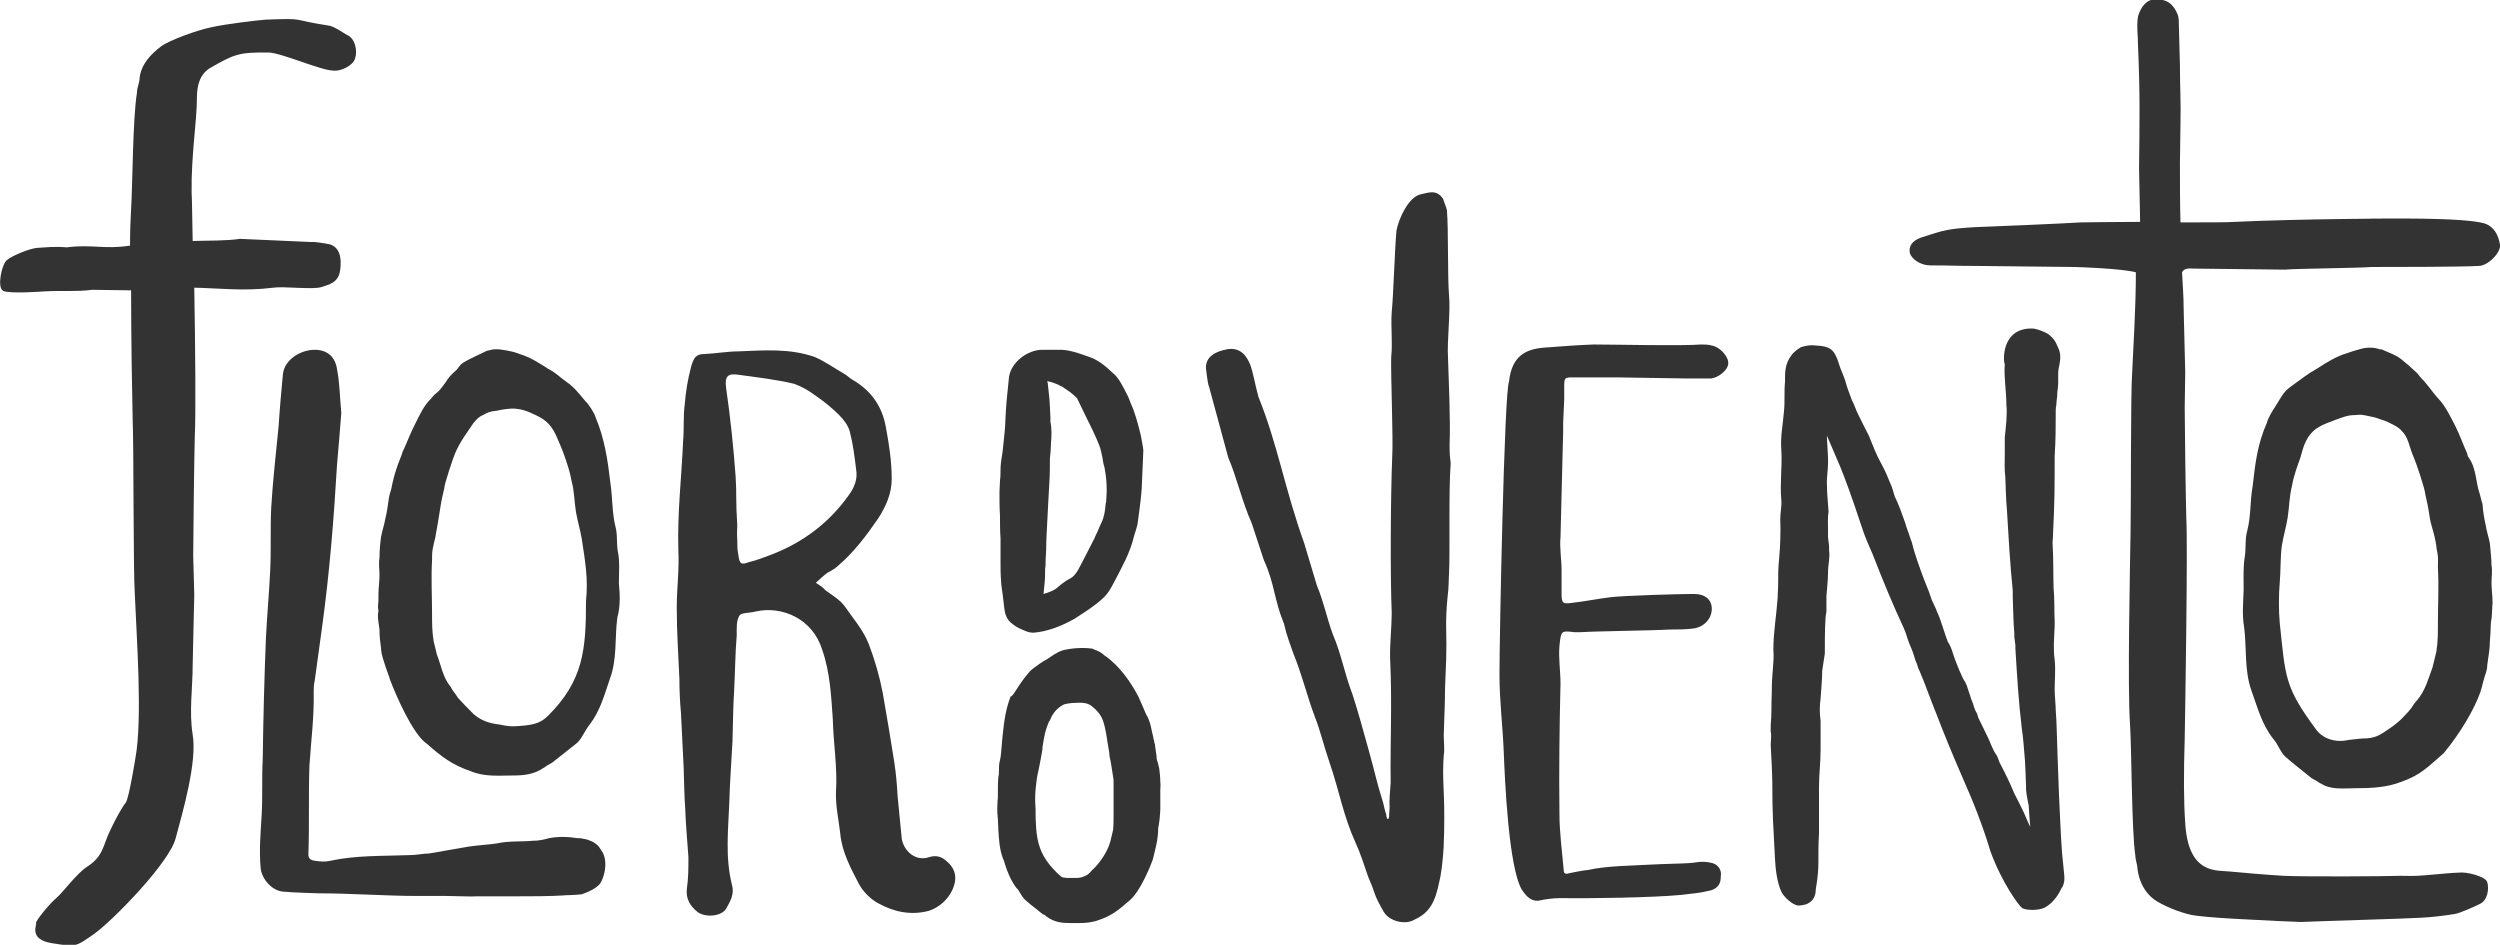 <svg xmlns="http://www.w3.org/2000/svg" xmlns:xlink="http://www.w3.org/1999/xlink" version="1.1" x="0px" y="0px" viewBox="0 0 471 178" style="enable-background:new 0 0 471 178;" xml:space="preserve"> <style type="text/css"> .st0{fill:#FFFFFF;} .st1{fill:#EDCFC1;} .st2{fill:#333333;} .st3{display:none;fill:#333333;} </style> <g id="Camada_2"> </g> <g id="Camada_1"> <g> <g> <path class="st2" d="M106.1,168.7c1-0.1,1.3,0,3.4-0.2c0,0,2.7-0.8,3.6-2.1c0.6-0.9,1.5-3.6,0.5-5.7c-0.8-1.1-0.5-1.2-1.9-2.1 c-0.5-0.2-1.2-0.5-1.4-0.5c-0.9-0.2-1.1-0.2-1.6-0.2c-1.8-0.3-3.5-0.3-5.2,0c-1.1,0.3-2,0.5-3.1,0.5c-2.2,0.2-4.5,0-6.8,0.5 c-1.2,0.2-4.1,0.4-5.3,0.6l-4.6,0.8c-0.9,0.2-1.8,0.3-2.9,0.5c-1.1,0-2.3,0.3-3.5,0.3c-5.1,0.2-10.2,0-15.2,1.1 c-0.9,0.2-1.8,0.1-2.6,0c-0.8-0.1-1.4-0.3-1.4-1.2c0.2-5.5,0-11.1,0.2-16.8c0.3-4.6,0.9-9.1,0.8-13.8c0-0.6,0-1.4,0.2-2.2 c0.5-3.4,0.9-6.8,1.4-10.2c1.4-10.2,2.2-20.3,2.8-30.5c0.3-3.5,0.6-6.9,0.8-9.7c-0.3-3.2-0.3-5.7-0.8-8.2 c-0.3-2.3-1.8-3.7-4.2-3.7c-2.6,0-5.7,1.8-6,4.6c-0.3,3.2-0.6,6.5-0.8,9.7c-0.5,5.2-1.1,10.3-1.4,15.4c-0.2,4,0,8-0.2,12 c-0.2,4.2-0.6,8.5-0.8,12.6c-0.3,7.5-0.5,15.2-0.6,22.8c-0.2,3.5,0,7.1-0.2,10.5c-0.2,3.4-0.5,6.6-0.2,10 c0.2,2.2,2.3,4.5,4.5,4.5c2.2,0.2,4.2,0.2,6.3,0.3c6.3,0,12.6,0.5,18.9,0.5c3.3,0,3.3,0,5.3,0l4.8,0.1 C88.8,168.8,102.2,169,106.1,168.7z"></path> <path class="st2" d="M116.6,109.9c0-2,0.2-4.2-0.2-6c-0.3-1.7,0-3.2-0.5-4.9c-0.6-2.6-0.5-5.4-0.9-8c-0.5-4.3-1.1-8.4-2.8-12.4 c-0.2-0.8-1.4-2.6-1.9-3c-1.4-1.7-2.2-2.7-3.5-3.6c-1.7-1.2-1.8-1.6-3.5-2.5c-1.7-1.1-3.4-2.2-5.4-2.8c-0.8-0.3-1-0.4-2.6-0.7 c-0.7-0.1-1.1-0.2-1.7-0.2c-0.5,0-0.8,0-1.4,0.2c-0.2,0-0.6,0.1-0.9,0.3c-1.1,0.5-2.1,1-3.1,1.5c-1.3,0.7-1.3,0.7-2.1,1.8 c-1.4,1.3-1.4,1.3-2.2,2.5c-1.7,2.4-1.4,1.4-2.7,3c-1.4,1.4-2.1,3-3,4.8c-0.8,1.5-1.4,3.2-2.2,4.9c-0.2,0.3-0.2,0.6-0.3,0.8 c-1.3,3.2-1.6,4.6-2,6.6c-0.2,0.6-0.4,1.2-0.5,2.1c-0.2,1.4-0.3,2.2-0.6,3.4c-0.2,1.2-0.6,2.3-0.8,3.4c-0.2,1.4-0.3,2.8-0.3,4 c-0.2,1.1,0,2.2,0,3.2c0,1.2-0.2,2.5-0.2,3.7c0,0.2,0,0,0,0.9c0,1.1-0.2,1.1,0,2.2c-0.2,0.9-0.1,1.4,0.2,3.5 c0,1.5,0.1,2.1,0.3,3.6c0,1.1,0.6,2.6,0.9,3.6c0.4,1.1,0.7,1.9,0.8,2.3c1.1,2.9,4.3,10.3,6.9,12c2.8,2.5,4.8,4,8.3,5.2 c2.6,1.1,5.4,0.8,8,0.8c2,0,4-0.2,5.8-1.5l-0.2,0.2c0.6-0.5,1.1-0.8,1.7-1.1c1.5-1.2,3.2-2.5,4.8-3.8c0.9-0.9,1.4-2.3,2.3-3.4 c2-2.6,2.8-5.7,3.8-8.6c1.4-3.7,0.9-7.7,1.4-11.5C116.9,114.2,116.8,112.1,116.6,109.9z M81.7,120.8c-0.3-1.7-0.3-3.4-0.3-5.1 c0-3.4-0.2-6.8,0-10.2c0-1.1,0-1.8,0.3-2.9c0-0.2,0.3-1.2,0.3-1.3c0.5-2.8,0.6-3.3,0.9-5.3c0.2-1.4,0.5-2.8,0.8-4 c0-0.8,1.7-5.8,2-6.5c0.9-2.2,2.3-4,3.5-5.8c0.5-0.6,1-1.2,1.8-1.5c0.9-0.5,1.3-0.7,2.5-0.8c1.3-0.3,2.8-0.5,3.6-0.4 c1.2,0.1,2.2,0.4,3.6,1.1c2.2,1,3.3,2,4.4,4.7c0.4,1,0.8,1.8,1.1,2.7c0.6,1.7,1.2,3.4,1.5,5.2c0.5,1.8,0.5,3.8,0.8,5.7 c0.3,1.7,0.8,3.4,1.1,5.1c0.3,2,0.6,3.8,0.8,5.8c0.2,2,0.2,4,0,6c0,9.1-0.5,14.9-7.1,21.5c-1.4,1.4-2.6,1.8-5.8,2 c-1.3,0.1-1.9,0-3.4-0.3c-2-0.2-4-0.9-5.4-2.5c-0.8-0.8-1.4-1.4-2.4-2.5c-0.7-1.1-1-1.3-1.4-2.1c-1.5-1.8-1.8-4.1-2.6-6.1 L81.7,120.8z"></path> <path class="st2" d="M422.8,118.2c0.5,4,0,8.1,1.4,12c1.1,3,1.9,6.2,4,8.9c1,1.1,1.4,2.6,2.4,3.5c1.6,1.4,3.3,2.7,4.9,4 c0.6,0.3,1.1,0.6,1.8,1.1l-0.2-0.2c1.9,1.4,4.6,1,6.7,1c2.7,0,5.8-0.1,8.6-1.2c3.7-1.3,5.1-2.9,8-5.4c3.3-4,5.8-8.4,6.9-11.5 c0.2-0.6,0.4-1.4,0.6-2.2c0.3-1.2,0.7-1.8,0.7-2.9c0.2-1.6,0.5-3,0.5-4.6c0.2-2.4,0.1-2.5,0.2-3.5c0.2-1.1,0.1-0.6,0.2-1.9 c0-0.8,0.1-1.5,0.1-1.7c0-1.3-0.2-2.6-0.2-3.8c0-1.1,0.2-2.2,0-3.3c0-1.3-0.2-2.7-0.3-4.1c-0.2-1.1-0.6-2.2-0.8-3.5 c-0.3-1.3-0.5-2.6-0.6-4c-0.2-0.5-0.3-1.1-0.5-1.8c-0.8-2.2-0.6-4.8-2.1-6.9c-0.2-0.2-0.2-0.5-0.3-0.8c-0.8-1.8-1.4-3.5-2.2-5.1 c-1-1.9-1.9-3.9-3.4-5.4c-1.1-1.3-1-1.3-2.5-3.1c-0.8-0.8-0.9-1-1.3-1.5c-1.5-1.4-2-1.8-3.1-2.7c-0.9-0.7-2.1-1.1-3.2-1.6 c-0.3-0.2-0.6-0.2-0.8-0.2c-0.6-0.2-1.1-0.3-1.6-0.3c-0.6,0-1,0-1.8,0.2c-1.4,0.4-1.8,0.5-2.6,0.8c-2.1,0.6-4,1.8-5.7,2.9 c-1.8,1-3.3,2.2-5.1,3.5c-1.4,1-1.8,2.1-2.9,3.8c-0.5,0.7-1.3,2.1-1.5,2.9c-1.8,4.1-2.2,7.6-2.7,12c-0.5,2.7-0.3,5.6-1,8.3 c-0.5,1.8-0.2,3.3-0.5,5.1c-0.3,1.9-0.2,4.1-0.2,6.2C422.6,113.8,422.4,116,422.8,118.2z M458.3,125.7c-0.8,2.1-1.3,4.3-2.9,6.2 c-0.8,0.8-0.7,1.1-1.6,2.1c-1.3,1.4-1.4,1.6-3.1,2.9c-2.1,1.4-2.7,2-4.7,2.2c-1.3,0-2.4,0.2-3.5,0.3c-2.6,0.6-4.9-0.3-6.1-1.9 c-6-8.1-5.8-9.8-6.9-20.2c-0.2-2.1-0.2-5.4,0-7.5c0.2-2.1,0.1-4.9,0.4-7c0.3-1.8,0.8-3.5,1.1-5.3c0.3-1.9,0.3-4,0.8-5.9 c0.3-1.9,1-3.7,1.6-5.4c0.3-1,0.5-2,1-3c1.3-2.7,3.3-3.2,5.6-4.1c1.4-0.5,2.3-0.9,3.7-0.9c1.2-0.1,1.2-0.1,2.6,0.2 c1.7,0.3,2,0.6,2.8,0.8c0.8,0.3,2.8,1.2,3.3,1.9c1.4,1.3,1.4,2.9,2.4,5.2c0.3,0.6,2.1,5.9,2.1,6.7c0.3,1.3,0.6,2.7,0.8,4.1 c0.3,2.1,0.7,2.5,1.2,5.1c0.1,0.4,0.1,1.1,0.3,1.9c0.2,1.1,0.1,1.8,0.1,2.9c0.2,3.5,0,7,0,10.5c0,1.8,0,3.5-0.3,5.3"></path> <path class="st2" d="M153.7,109.8c0.8,0.5,1.4,0.9,1.8,1.4c1.2,0.9,2.8,1.8,3.7,3.1c1.5,2.2,3.4,4.3,4.5,7.1c1.1,2.9,2,6,2.6,9.1 c0.8,4.5,1.5,8.8,2.2,13.2c0.3,2,0.5,4.2,0.6,6.2c0.3,2.8,0.5,5.4,0.8,8.2c0.5,2.5,2.8,4.2,5.1,3.4c1.5-0.5,2.6,0,3.5,0.9 c1.1,0.9,1.7,2.3,1.4,3.8c-0.5,2.5-2.5,4.6-4.9,5.4c-3.4,0.9-6.6,0.2-9.5-1.4c-1.5-0.8-2.9-2.2-3.7-3.7c-1.5-2.9-3.2-6-3.5-9.5 c-0.3-2.6-0.9-5.2-0.8-7.8c0.3-4.6-0.5-9.2-0.6-13.7c-0.3-4.3-0.5-8.8-2-13.1c-1.8-5.8-7.5-8.3-12.5-7.2 c-1.1,0.3-2.8,0.2-3.1,0.8c-0.6,0.9-0.5,2.5-0.5,3.7c-0.3,3.5-0.3,7.1-0.5,10.6c-0.2,3.1-0.2,6.3-0.3,9.4 c-0.2,3.8-0.5,7.7-0.6,11.5c-0.2,5.2-0.8,10.3,0.5,15.5c0.5,1.7-0.3,3.1-1.1,4.5c-0.9,1.5-4,1.7-5.4,0.6c-1.4-1.1-2.2-2.5-2-4.3 c0.3-2,0.3-4,0.3-6c-0.2-3.1-0.5-6-0.6-9.1c-0.2-2.6-0.2-5.2-0.3-7.8c-0.2-3.4-0.3-6.8-0.5-10.2c-0.2-2.2-0.3-4.3-0.3-6.5 c-0.2-4.5-0.5-8.9-0.5-13.4c0-3.7,0.5-7.2,0.3-10.9c-0.2-6.9,0.6-13.7,0.9-20.5c0.2-2.3,0-4.6,0.3-6.9c0.2-2.5,0.6-4.8,1.2-7.1 c0.5-1.7,0.9-2.4,2.5-2.4c2.2-0.1,4.4-0.5,6.4-0.5c4.9-0.2,9.8-0.6,14.5,1.1c1.8,0.8,3.5,2,5.4,3.1c0.6,0.3,1.1,0.9,1.7,1.2 c3.4,2,5.5,4.9,6.2,8.9c0.6,3.2,1.1,6.5,1.1,9.7c0,2.8-1.1,5.2-2.5,7.4c-2.2,3.2-4.5,6.3-7.4,8.8c-0.6,0.6-1.4,1.1-2.2,1.5 C155.2,108.4,154.6,109,153.7,109.8z M138.9,101.7c0,1,0,1.9,0.2,2.8c0.2,1.7,0.5,2,2,1.4c1.4-0.3,2.8-0.9,4.2-1.4 c6-2.3,10.9-6,14.6-11.2c1.1-1.5,1.7-3.1,1.4-4.8c-0.3-2.5-0.6-4.9-1.2-7.2c-0.3-1.1-1.1-2.2-2-3.1c-1.4-1.4-2.9-2.6-4.5-3.7 c-1.2-0.9-2.6-1.7-4-2.2c-3.4-0.8-6.9-1.2-10.5-1.7c-2-0.3-2.6,0.3-2.3,2.5c0.8,5.5,1.4,11.2,1.8,16.8c0.2,3.2,0,4.6,0.3,9 C138.9,99.9,138.8,100.3,138.9,101.7z"></path> <path class="st2" d="M194.5,119.2c-0.3,0-0.7-0.1-1-0.2l-0.5-0.2c-0.7-0.3-1.5-0.6-2.2-1.2c-1.3-0.9-1.5-2.2-1.6-3.1 c-0.1-0.9-0.2-1.7-0.3-2.5c-0.1-0.9-0.3-1.8-0.3-2.6c-0.1-1.1-0.1-2.3-0.1-3.4l0-1.1c0-0.6,0-1.1,0-1.7c0-0.6,0-1.2,0-1.8 c-0.1-1.3-0.1-2.8-0.1-4.2c-0.1-1.4-0.1-3-0.1-4.5c0-0.7,0.1-1.5,0.1-2.2c0.1-0.7,0.1-1.3,0.1-2c0-0.8,0.1-1.5,0.2-2.2 c0.1-0.4,0.1-0.8,0.2-1.3c0.1-0.6,0.1-1.3,0.2-1.9c0.1-1.2,0.3-2.5,0.3-3.7c0.1-2.8,0.4-5.6,0.7-8.4c0.4-2.7,3.4-5.1,6.3-5.1 c0.1,0,0.2,0,0.3,0c0.2,0,0.4,0,0.6,0c0.3,0,0.6,0,0.9,0c0.4,0,0.7,0,1,0c0.3,0,0.6,0,0.8,0c1.7,0.1,3.1,0.6,4.5,1.1l0.6,0.2 c2.1,0.7,3.5,2.1,4.8,3.3c0.8,0.7,1.3,1.7,1.8,2.6c0.4,0.8,0.9,1.6,1.3,2.8c0.9,2,1.4,4,1.9,6c0.2,1.1,0.4,2,0.5,2.9l0,0.1l0,0.1 c-0.1,2.5-0.2,4.7-0.3,7c-0.1,1.5-0.3,3.1-0.5,4.6c-0.1,0.7-0.2,1.5-0.3,2.2c-0.1,0.5-0.3,1-0.4,1.4c-0.1,0.3-0.2,0.6-0.3,1 c-0.7,2.9-2.1,5.4-3.4,7.9c-0.4,0.7-0.7,1.4-1.1,2c-0.7,1.2-1.7,2-2.6,2.7c-1.3,1-2.7,1.9-4.1,2.8c-2.7,1.5-5.2,2.4-7.7,2.6 C194.9,119.2,194.7,119.2,194.5,119.2z M197.4,72.2c0.1,0.6,0.1,1.3,0.2,1.9c0.2,1.5,0.2,3,0.3,4.5l0,0.2c0,0.2,0,0.3,0,0.5 l0,0.1l0,0.1c0.3,1.4,0.2,2.7,0.1,4c0,0.9-0.1,2-0.2,2.9c0,1.4,0,2.9-0.1,4.5c-0.1,2.2-0.3,4.9-0.4,7.5c-0.1,1.8-0.2,3.5-0.2,5.1 c0,0.7-0.1,1.3-0.1,1.9c0,0.6,0,1.2-0.1,1.8c0,0.8,0,1.8-0.1,2.7c0,0.3-0.1,0.7-0.1,1c0,0.3-0.1,0.6-0.1,1c1-0.3,1.9-0.6,2.6-1.2 c0.8-0.7,1.6-1.3,2.4-1.7c0.6-0.3,1.1-0.9,1.5-1.6c1.1-2,2.1-4.1,3.1-6c0.2-0.5,0.4-0.9,0.6-1.3c0.2-0.5,0.4-1,0.7-1.6 c0.5-1,0.7-2.2,0.8-3.5l0.1-0.5c0.2-2.2,0.1-4.3-0.3-6.4c-0.2-0.6-0.3-1.2-0.4-1.9c-0.2-0.8-0.3-1.6-0.6-2.3 c-0.7-1.8-1.6-3.6-2.5-5.4c-0.5-1.1-1.1-2.2-1.6-3.3l-0.1-0.2c-0.1-0.1-0.1-0.1-0.2-0.2c-0.7-0.7-1.6-1.3-2.5-1.9l-0.4-0.2 c-0.7-0.4-1.6-0.7-2.5-0.9C197.4,72.2,197.4,72.2,197.4,72.2z"></path> <path class="st2" d="M194.1,126.4l0.6-0.5c0.8-0.6,1.6-1.2,2.4-1.6c1.1-0.7,1.9-1.4,3.2-1.8c0,0,2.6-0.7,5.5-0.3 c0.1,0.1,0.3,0.1,0.4,0.2c0.6,0.2,1.3,0.5,1.9,1.1c0,0,3.4,2,6.4,7.8c0.3,0.6,0.5,1.2,0.8,1.8c0.2,0.4,0.3,0.8,0.5,1.2 c0.1,0.1,0.1,0.3,0.2,0.4c0.6,1,0.8,2,1,3c0.1,0.5,0.2,0.9,0.3,1.3l0,0.1c0.1,0.3,0.2,0.7,0.2,0.9l0.1,0.2l0,0.2 c0.1,0.8,0.2,1.5,0.3,2.1l0,0.1l0,0.1c0,0.3,0.1,0.6,0.2,0.9c0.1,0.4,0.2,0.7,0.3,1.2c0.1,0.8,0.2,1.7,0.2,2.5c0.1,0.5,0,1,0,1.5 c0,0.2,0,0.4,0,0.6c0,0.3,0,0.7,0,1c0,0.4,0,0.8,0,1.2c0,0,0.1,1.8-0.4,4.5c0,0.8-0.1,1.7-0.2,2.3c-0.2,1.1-0.8,3.5-0.8,3.5 c-0.1,0.3-2.3,6.3-4.7,8c-1.6,1.4-3,2.6-5.4,3.4c-1.3,0.5-2.6,0.6-3.7,0.6c-0.3,0-1.5,0-1.8,0c-1.4,0-2.9-0.1-4.4-1.2l0,0 c-0.3-0.3-0.5-0.4-0.8-0.5l-0.1-0.1c0,0-0.7-0.5-1-0.8c-0.7-0.5-1.4-1.1-2.2-1.8c-0.4-0.4-0.7-0.9-1-1.4 c-0.2-0.3-0.3-0.6-0.6-0.8c-1.1-1.5-1.7-3-2.2-4.6c-0.1-0.4-0.2-0.7-0.4-1.1c-0.6-1.7-0.7-3.5-0.8-5.1c0-0.7-0.1-1.5-0.1-2.2 c-0.2-1.5-0.1-2.9,0-4.1c0-0.3,0-0.6,0-0.9c0-1,0-2,0.1-3c0.1-0.3,0.1-0.7,0.1-1.1c0-0.6,0-1.3,0.2-2c0.2-0.8,0.2-1.6,0.3-2.5 c0.1-0.8,0.1-1.5,0.2-2.2c0.3-2.9,0.6-4.9,1.5-7.3C190.9,131.3,191.7,129.1,194.1,126.4z M208.6,139.5c0,0-0.3-2.5-0.9-4 c-0.6-1.5-2.2-2.6-2.2-2.6s-0.7-0.6-2.4-0.5c-1.7,0-2.6,0.3-2.6,0.3s-1.8,0.7-2.6,2.8c-0.1,0.2-0.2,0.4-0.3,0.5 c-0.4,1-0.7,1.9-0.9,3c-0.1,0.6-0.2,1.2-0.3,1.8c0,0.5-0.1,1-0.2,1.5c-0.1,0.5-0.2,1.1-0.3,1.6c-0.1,0.5-0.2,1-0.3,1.5l-0.1,0.4 c-0.2,1-0.3,2-0.4,3c-0.1,1.1-0.1,2.3,0,3.5c0,5.7,0.4,8.5,3.9,12c0.5,0.5,0.6,0.6,1,0.9c0.4,0.2,0.4,0.1,1,0.2l0.7,0 c0.9,0,0.5,0,1.3,0c0.3,0,0.8-0.1,1-0.2c0.8-0.3,1-0.4,1.7-1.2c0.3-0.3,0.5-0.5,0.7-0.7c0,0,2-2.1,2.7-4.5c0-0.1,0.1-0.2,0.1-0.3 l0.5-2.1c0.1-0.9,0.1-1.8,0.1-2.7c0-0.7,0-1.4,0-2.1c0-1.3,0-2.7,0-4.1c0-0.4,0-0.8-0.1-1.2c-0.2-1.5-0.5-3.1-0.5-3.1 c-0.1-0.4-0.2-0.8-0.2-1.3L208.6,139.5z"></path> <path class="st2" d="M260.7,171.8c-0.8-1.4-1.4-2.5-1.8-3.7c-0.5-1.6-0.9-2.2-1.2-3.1c-0.6-1.8-1.5-4.5-2.3-6.2 c-2.4-5.3-3-9.6-5-15.4c-1-2.9-1.6-5.6-2.7-8.4c-1.5-4-2.4-7.9-4-11.8c-0.6-1.8-1.2-3.1-1.8-5.7c-1.9-4.6-1.7-7.4-3.8-12l-2.3-7 c-1.7-3.7-2.8-8.6-4.4-12.3l-3.6-13.3c-0.3-0.6-0.5-2.9-0.6-3.5c-0.1-2.2,1.8-3.2,4-3.6c2.5-0.4,3.6,1.2,4.3,2.8 c0.6,1.5,0.9,3.7,1.6,6.2c3.6,8.9,5,17.5,8.6,27.5l2.4,8c1.3,3.1,1.8,5.9,3,9.2c1.6,3.7,2.2,7.4,3.7,11.3c0.9,2.7,2.2,7.4,3,10.3 c1.3,4.6,1.4,5.7,2.8,10.2c0.1,0.3,0.3,1.5,0.5,1.9c0.1,0.2,0.1,1.2,0.4,1.1c0.1,0,0.2-0.3,0.2-0.4c0-0.7,0.1-1.2,0.1-1.7 c-0.1-1.4,0.1-3.2,0.2-4.7c-0.1-8.3,0.3-14.4-0.1-23.4c-0.1-2.4,0.3-6.1,0.3-8.6c-0.3-7.1-0.2-22.6,0.1-29.6 c0.2-3.1-0.3-15.5-0.2-18.6c0.3-2.9-0.1-5.6,0.1-8.5c0.3-2.8,0.6-12.5,0.9-15.4c0.4-2.1,2.2-6.3,4.6-6.8c1.2-0.2,2.9-1.1,4.2,0.9 c0.1,0.5,0.6,1.5,0.7,2.1c0.3,3.5,0.1,12.6,0.4,16.1c0.3,2.8-0.4,8.8-0.2,11.6c0.1,3.3,0.5,12,0.3,16.5c0,0.3,0,1.9,0.1,2.4 c0,0.5,0.1,0.4,0.1,1.2c-0.4,5.2-0.1,17-0.3,20.5c-0.1,1.4,0,2.4-0.3,4.8c-0.4,4.1-0.2,6.3-0.2,8.7c0,4.3-0.3,6.9-0.3,11.2 c-0.1,1.9-0.1,4-0.2,5.9c0,1,0.2,3,0,3.8c-0.3,4.5,0.1,6,0.1,11.6c0,4.2-0.1,7.5-0.7,11.1c-0.7,3.3-1.2,6.6-4.8,8.2 C264.7,174.4,261.7,173.5,260.7,171.8z"></path> <path class="st2" d="M65.4,6.6c-0.9-0.5-2.5-1.7-3.6-1.8c-7.2-1.1-4-1.4-11.7-1.1c-1.5,0.1-7.4,0.8-10.1,1.4 c-2.7,0.5-8.1,2.5-9.6,3.6c-2,1.5-3.8,3.4-4.1,6c0,0.9-0.5,1.8-0.5,2.8c-0.8,4.9-0.8,16.9-1.1,21.9c-0.1,1.6-0.2,4-0.2,6.9 l-0.2,0c-4.6,0.7-7.1-0.3-11.7,0.3c-2.5-0.2-3.8,0-5.6,0.1c-1.4,0.1-4.8,1.5-5.7,2.3c-1,0.8-1.9,5.2-0.7,5.8 c1.2,0.6,7.7,0.1,7.7,0.1c3.3-0.2,5.9,0.1,9.1-0.3l7.3,0.1c0,9.5,0.2,20.2,0.3,24.6c0.2,4.2,0.1,28.7,0.4,32.7 c0.3,7.7,1.5,23.4,0.1,30.9c0,0-1.2,7.5-1.8,8.3c-0.7,0.8-3,5-3.8,7.3c-0.8,2.3-1.5,3.5-3.5,4.8c-2,1.3-4.5,4.8-5.8,5.9 c-1.3,1.1-4,4.4-3.8,4.7s-1.5,3.1,3,3.8c4.5,0.7,4.3,0.8,8-1.8c3.7-2.7,14.2-13.5,15.3-18c1.2-4.5,4.1-14.3,3.2-19.5 c-0.7-4.3,0-8.8,0-13.1c0-1.4,0.3-12.1,0.3-13.2l-0.2-7.4c0-3.2,0.2-19.2,0.3-22.6c0.2-3.6,0.1-16.6-0.1-27.9 c4.8,0.1,9.3,0.7,14.9,0c1.8-0.3,7.3,0.4,9-0.1c1.5-0.5,3.3-0.8,3.6-3.3c0.3-2.2-0.1-4.3-2.1-4.8c-0.6-0.1-2.7-0.5-3.3-0.4 L45.2,45c-2.7,0.4-5.9,0.3-8.9,0.4c-0.1-4.2-0.1-7.5-0.2-9.1c-0.1-7,1-13.5,1-17.9c0-2.2,0.5-4.4,2.5-5.6c4.4-2.5,5.3-3,11-2.9 c2.3,0,9.9,3.4,12.2,3.4c1.4,0.2,3.8-1,4.1-2.3C67.4,9.6,66.9,7.2,65.4,6.6z"></path> <path class="st2" d="M286.7,167.6c-2.5-4.3-3.2-20.9-3.4-26.1c-0.2-4.8-0.8-9.5-0.8-14.5c0-6.6,0.9-53.3,1.8-55.1 c0.5-4.8,3.1-6.1,6.5-6.4c2.8-0.2,6.4-0.5,9.5-0.6c3.9,0,16.4,0.3,20.2,0c0.6,0,1.4,0,2,0.2c1.4,0.2,3.2,2,3.1,3.4 c0,1.1-1.7,2.6-3.2,2.8c-1.5,0-3.2,0-4.8,0c-1.4,0-11.5-0.2-12.9-0.2c-2.8,0-5.4,0-8.2,0c-1.7,0-1.8,0-1.8,1.7c0,0.8,0,1.5,0,2.3 l-0.2,4.6c0,0.8,0,0.7,0,1.5c-0.2,6.6-0.3,13.4-0.5,20c-0.2,2,0.2,4.2,0.2,6.2c0,0.3,0,0.8,0,1.1v2.2c0,0.3,0,0.8,0,1.1 c0,1.8,0.2,2,1.8,1.8c2.6-0.3,5.1-0.8,7.5-1.1c2.8-0.3,12.8-0.6,15.6-0.6c2.2,0,3.4,1.1,3.4,2.8c0,1.8-1.4,3.4-3.4,3.7 c-1.5,0.2-3.1,0.2-4.5,0.2c-3.2,0.2-13.6,0.3-16.8,0.5c-0.3,0-0.8,0-1.2,0c-2.5-0.3-2.5-0.3-2.8,2.6c-0.2,2.3,0.2,4.8,0.2,7.1 c-0.2,8.2-0.3,16.3-0.2,24.5c0,3.5,0.5,7.1,0.8,10.6c0,0.8,0.5,0.8,1.1,0.6c1.1-0.2,2.3-0.5,3.5-0.6c3.5-0.8,8.2-0.8,13.7-1.1 c2.3-0.1,5.1-0.1,6.4-0.3c1.1-0.2,2.2-0.2,3.3,0.1c1.1,0.3,1.8,1.3,1.6,2.5c0,1.4-0.5,2.1-1.7,2.6c-2.5,0.6-3.3,0.6-5.8,0.9 c-5.1,0.5-17.5,0.7-22.6,0.6c-1.5,0-2.9,0.2-4.3,0.5C288.4,169.8,287.5,168.8,286.7,167.6z"></path> <path class="st2" d="M383.1,61.9c0.8,0.1,2.4,0.7,3,1.2c0.9,0.8,1.1,1.1,1.6,2.3c0.6,1.1,0.5,2.2,0.3,3.3c-0.5,1.9,0,2.6-0.4,5.2 c0,0.9-0.1,0.9-0.2,2.5c-0.1,0.4-0.1,0.9-0.1,0.9c0,2.8,0,5.6-0.2,8.6c0,5.2,0,8.8-0.3,14.5c0,0.3,0,0.4-0.1,1.9 c0.2,3.2,0.1,5.6,0.2,8.5c0.2,2,0.1,4.4,0.2,6.2c0,0.3,0,0.6,0,0.9c-0.1,2.5-0.3,4.2,0,6.4c0.2,1.9,0,3.7,0,5.6 c0,1.4,0.2,2.7,0.2,3.9c0.2,2.5,0.2,4.8,0.3,7.3l0.3,8.3c0.2,3.7,0.3,7.6,0.6,11.4l0.3,3c0.1,1.3,0.4,2.5-0.5,3.7 c0,0-1,2.4-3.1,3.5c-1.2,0.6-3.5,0.5-4.2,0.1c-0.6-0.4-3.8-4.7-6-10.7c-1.5-5-3.3-9.5-5.3-14c-1.7-3.9-3.4-8-5-12.2 c-0.2-0.5-0.4-0.9-0.5-1.3l-0.1-0.2c-0.5-1.4-1.1-2.8-1.6-4.2c-0.3-0.8-0.6-1.4-0.9-2.2l-0.2-0.4c-0.2-0.6-0.2-0.8-0.5-1.4 c-0.5-1.6-0.6-1.9-1-2.8c-0.5-1.1-0.7-2.2-1.2-3.3c-2.1-4.5-4-9.1-5.9-14c-0.6-1.4-1.2-2.7-1.7-4.1c-1.2-3.6-2.4-7.2-3.7-10.6 c-0.7-1.9-2.2-5.2-3.2-7.6l0,0.5l0.2,3.6c0,0.3,0,0.8,0,1.1c0,1.4-0.3,2.8-0.2,4.1c0,1.7,0.2,3.3,0.3,5c-0.2,1.2-0.1,2.3-0.1,3.5 c0,0.3,0,1,0,1.3l0.2,1.7c0,0.2,0,0.5,0,0.8c0.2,1.4-0.2,2.7-0.2,4.1c0,1.6-0.2,3.1-0.3,4.5c0,0.9,0,1.9,0,3 c-0.3,0.9-0.3,5.3-0.3,6.4c0,0.5,0,0.9,0,1.4c-0.2,1.1-0.3,2.2-0.5,3.3c0,1.7-0.2,3.6-0.3,5.2c-0.2,1.4-0.2,2.8,0,4.2 c0,1.7,0,3.6,0,5.5c0,2.3-0.3,4.7-0.3,7c0,3,0,5.8,0,8.7c-0.3,5.1,0.2,5.9-0.6,10.5c0,1.9-1.1,3.1-3.4,3.1 c-1.1-0.2-2.6-1.6-3.1-2.6c-0.8-1.8-1.1-4.2-1.2-6.3c-0.3-5.9-0.5-8.3-0.5-14.2c0-1.7-0.2-5.4-0.3-7.1c0-0.8,0.2-1.8,0-2.5 c0-0.2,0-1,0-1.2c0.2-2,0.1-4.2,0.2-6.2c0-4.2,0.5-5.5,0.3-8.1c0-3.3,0.6-6.6,0.8-9.7c0-0.6,0.1-1.9,0.1-2.3c0-2.3,0-3.3,0.2-5.3 c0.2-2.3,0.3-4.8,0.2-7.3c0-1.2,0.3-2.5,0.2-3.6c-0.3-3.1,0.2-6.2,0-9.4c-0.2-2.5,0.3-4.8,0.5-7.3c0.2-1.9,0-3.7,0.2-5.6 c0-1.7-0.1-3.3,1.3-5.1c0.4-0.5,0.3-0.3,0.6-0.6c0.3-0.3,0.8-0.6,1.1-0.8c1.3-0.4,2-0.4,2.9-0.3c1.6,0.1,2.9,0.3,3.6,1.8 c0.2,0.4,0.4,0.8,0.5,1.2c0.6,2,1,2.3,1.6,4.5c0.3,1,0.4,1.1,1,2.8c0.4,0.7,0.9,2.2,1.1,2.5c0.8,1.6,1.3,2.7,2.1,4.2 c0.7,1.7,1.4,3.6,2.2,5c0.9,1.6,1.4,2.9,2.1,4.6c0.2,0.5,0.4,1.4,0.6,1.9c0.7,1.4,1.3,3.1,1.9,4.8c0.3,1.1,0.7,2,1,3 c0.1,0.3,0.2,0.5,0.3,0.8c0.6,2.5,1.5,4.8,2.3,7c0.6,1.6,0.7,1.6,1.3,3.4c0.1,0.5,1,2.1,1.1,2.6c0.3,0.6,0.5,1.1,0.7,1.7 c0.4,1.1,0.7,2.2,1.1,3.3c0.2,0.3,0.2,0.8,0.4,0.9c0.5,0.8,0.8,1.9,1.1,2.8c0.2,0.6,1.6,4.2,2,4.5c0.2,0.4,0.2,0.5,0.4,0.9 c0.2,0.8,0.5,1.4,0.7,2.2c0.2,0.6,0.4,0.9,0.6,1.7c0.1,0.3,0.3,0.8,0.5,1.1c0.2,0.3,0.2,0.8,0.4,1.1c0.6,1.2,1.2,2.5,1.8,3.7 c0.5,1.1,0.9,2.3,1.5,3.1c0.4,0.6,0.5,1.4,0.9,2c0.9,1.7,1.7,3.4,2.5,5.3c0.6,1.2,1.2,2.3,1.8,3.6c0.4,0.9,0.8,1.9,1.2,2.7 l-0.1-1.1c0,0-0.2-2.8-0.2-3c-0.1-0.3-0.3-1.5-0.4-2.1c-0.1-0.6-0.1-0.9-0.1-1.7c0-0.7-0.2-4.6-0.2-4.6c-0.2-2.2-0.3-4.2-0.6-6.1 c-0.6-5-0.9-10-1.2-15c0-0.2,0-0.5,0-0.6l-0.2-1.6c0-0.2,0-0.5,0-0.6c-0.2-2.3-0.2-4.5-0.3-6.9c0-0.3,0-0.8,0-1.2 c-0.5-5-0.8-10.1-1.1-15.3c-0.2-2-0.2-4.1-0.3-6.1c-0.2-1.6-0.1-2.9-0.1-4.5c0-0.9,0-2.1,0-3c0.2-2,0.5-4.2,0.3-6.2 c0-2.5-0.5-5.2-0.3-7.6C377.4,68.3,376.9,61.6,383.1,61.9z"></path> <path class="st2" d="M413.1,50.6c1.1,0,16.1,0.2,17.4,0.2c1.8-0.2,14.3-0.3,16.3-0.5c2.9,0,17.2,0,20.2-0.2c1.7,0,4.2-2.5,4-4 c-0.3-1.8-1.1-3.4-2.9-4c-4-1.2-19.2-0.9-23-0.9c6.3,0-11.3,0-24.1,0.6c-1,0.1-5.2,0.1-10.2,0.1c-0.1-3.7-0.1-7.4-0.1-11.1 l0.1-7.4c0.1-4-0.1-7.1-0.1-11l-0.2-7.7c0-0.6,0-1.3-0.2-1.9c-0.8-2-2-3-4.2-2.9c-1.6-0.1-2.8,1.4-3.3,3.2c-0.3,1.8,0,3.5,0,5.4 c0.4,9.4,0.3,13.8,0.2,23.2l0.2,10.1c-5.4,0-10.1,0.1-11.2,0.1c-2.9,0.2-17.1,0.8-20,0.9c-4.8,0.3-5.7,0.5-10.2,2 c-1.5,0.6-2.2,1.5-2,2.8c0.3,1.2,2,2.4,3.9,2.4c4.3,0,4.2,0.1,8.5,0.1c2.5,0,16,0.2,18.5,0.2c0.9,0,9.1,0.3,11.7,1 c0,6.7-0.5,14.3-0.7,18.9c-0.3,3.7-0.2,26.1-0.3,29.9c-0.1,6.6-0.6,29.6-0.1,36.4c0.3,4.5,0.3,20.2,1,24.7c0,0.8,0.4,1.7,0.4,2.5 c0.3,2.4,1.4,4.5,3.2,5.8c1.4,1,4.6,2.4,7.1,2.9c1,0.2,4.3,0.5,8,0.7c5.4,0.3,11.7,0.6,12.5,0.6c4.4-0.2,19.3-0.6,22.6-0.8 c1.9-0.1,3.9-0.3,6.3-0.7c1-0.1,4-1.5,4.8-1.9c1.4-0.6,1.8-2.7,1.4-4.1c-0.3-1.1-4-2-5.3-1.8c-1.2,0-3.8,0.3-6.4,0.5 c-2.1,0.2-3.7,0.1-4.6,0.1c-2.8,0.1-17.8,0.2-22.1,0c-3.4-0.2-7.9-0.6-10-0.8c-2.5-0.3-7.9,0.7-8.5-9.1 c-0.3-4.1-0.3-9.5-0.1-15.9c0.1-5.8,0.6-36.1,0.3-41.7c-0.1-3.1-0.3-17.7-0.3-20.7l0.1-6.7c0-1-0.3-10.8-0.3-12.1 c0-2.2-0.2-4.5-0.3-6.7C411.4,50.7,412,50.5,413.1,50.6z"></path> </g> </g> </g> </svg>